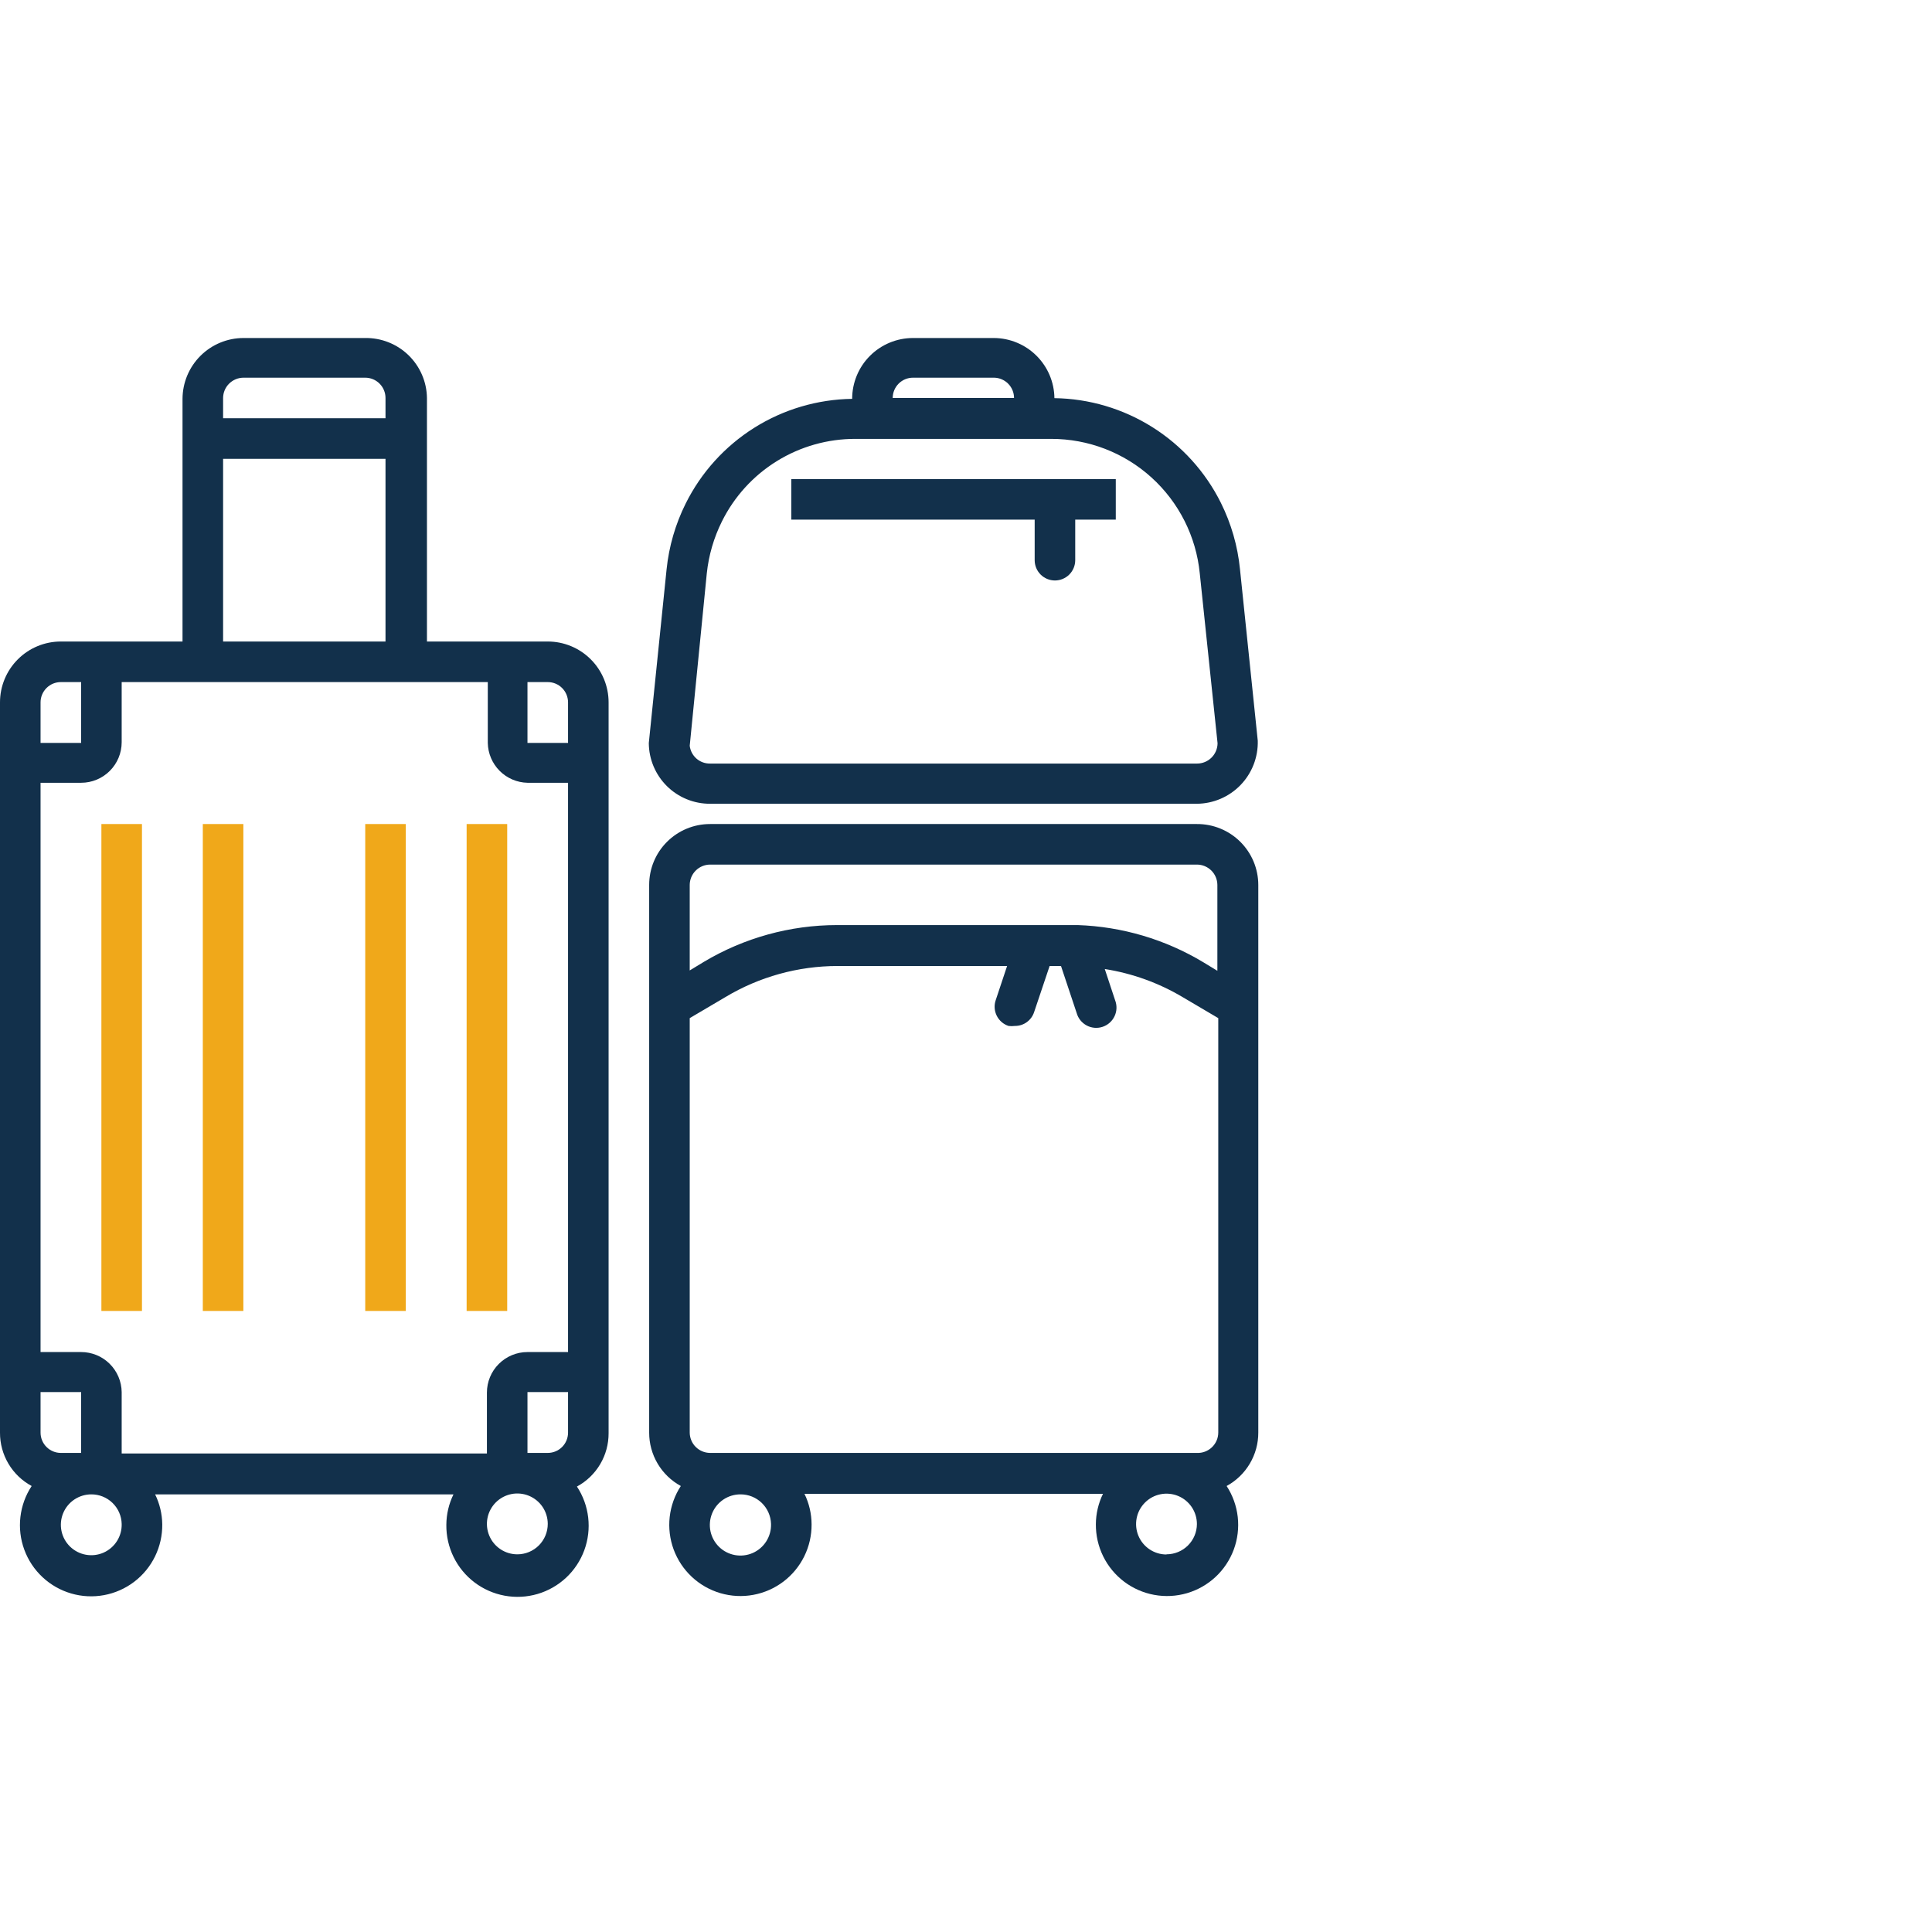 <?xml version="1.0" encoding="UTF-8"?> <svg xmlns="http://www.w3.org/2000/svg" width="110" height="110" viewBox="0 0 110 110" fill="none"> <path d="M8.083 46.917H5.773V74.64H8.083V46.917Z" fill="#F0A81A"></path> <path d="M13.856 46.917H11.547V74.64H13.856V46.917Z" fill="#F0A81A"></path> <path d="M28.878 46.917H26.568V74.64H28.878V46.917Z" fill="#F0A81A"></path> <path d="M23.104 46.917H20.795V74.64H23.104V46.917Z" fill="#F0A81A"></path> <path d="M31.187 36.525H24.309V22.659C24.303 22.204 24.207 21.755 24.026 21.337C23.846 20.919 23.585 20.541 23.259 20.224C22.933 19.907 22.547 19.658 22.124 19.49C21.701 19.322 21.25 19.239 20.795 19.245H13.867C12.947 19.245 12.065 19.61 11.414 20.259C10.762 20.909 10.395 21.79 10.392 22.71V36.525H3.464C2.545 36.525 1.664 36.89 1.015 37.54C0.365 38.19 4.1633e-05 39.071 4.1633e-05 39.989V81.569C-0.003 82.191 0.163 82.802 0.481 83.338C0.798 83.873 1.255 84.312 1.803 84.607C1.454 85.136 1.235 85.74 1.162 86.37C1.089 86.999 1.164 87.637 1.383 88.232C1.601 88.827 1.956 89.362 2.419 89.795C2.881 90.228 3.439 90.546 4.047 90.724C4.656 90.903 5.297 90.936 5.92 90.821C6.543 90.706 7.131 90.447 7.636 90.064C8.141 89.68 8.549 89.184 8.827 88.615C9.105 88.045 9.246 87.419 9.238 86.785C9.23 86.195 9.092 85.614 8.832 85.083H25.819C25.555 85.623 25.416 86.215 25.413 86.816C25.405 87.449 25.546 88.076 25.824 88.645C26.103 89.215 26.51 89.711 27.015 90.094C27.52 90.477 28.108 90.736 28.731 90.851C29.354 90.966 29.995 90.933 30.604 90.755C31.212 90.577 31.77 90.258 32.233 89.826C32.695 89.393 33.05 88.857 33.268 88.262C33.487 87.667 33.562 87.029 33.489 86.4C33.416 85.77 33.197 85.167 32.848 84.638C33.396 84.342 33.853 83.903 34.17 83.368C34.488 82.833 34.654 82.221 34.651 81.599V39.989C34.651 39.071 34.286 38.19 33.636 37.54C32.987 36.89 32.106 36.525 31.187 36.525ZM32.342 39.989V42.299H30.032V38.835H31.187C31.493 38.835 31.787 38.956 32.004 39.173C32.22 39.39 32.342 39.683 32.342 39.989ZM13.867 21.504H20.795C21.101 21.504 21.395 21.626 21.611 21.842C21.828 22.059 21.949 22.353 21.949 22.659V23.814H12.702V22.659C12.704 22.352 12.828 22.058 13.046 21.842C13.265 21.626 13.559 21.504 13.867 21.504ZM12.702 26.123H21.949V36.525H12.702V26.123ZM24.309 38.835H27.773V42.299C27.784 42.896 28.025 43.465 28.446 43.888C28.867 44.311 29.436 44.555 30.032 44.568H32.342V76.98H30.032C29.42 76.98 28.832 77.224 28.399 77.657C27.966 78.09 27.723 78.677 27.723 79.29V82.754H6.928V79.259C6.92 78.652 6.673 78.073 6.241 77.646C5.809 77.219 5.226 76.98 4.619 76.98H2.309V44.568H4.619C5.231 44.568 5.819 44.325 6.252 43.891C6.685 43.458 6.928 42.871 6.928 42.258V38.835H24.309ZM31.238 82.723H30.032V79.259H32.342V81.569C32.342 81.875 32.22 82.169 32.004 82.385C31.787 82.602 31.493 82.723 31.187 82.723H31.238ZM2.309 79.259H4.619V82.723H3.464C3.158 82.723 2.864 82.602 2.648 82.385C2.431 82.169 2.309 81.875 2.309 81.569V79.259ZM3.464 38.835H4.619V42.299H2.309V39.989C2.309 39.683 2.431 39.39 2.648 39.173C2.864 38.956 3.158 38.835 3.464 38.835ZM6.928 86.765C6.938 87.109 6.845 87.449 6.661 87.74C6.477 88.032 6.21 88.262 5.895 88.401C5.579 88.54 5.23 88.581 4.89 88.52C4.551 88.459 4.238 88.298 3.99 88.058C3.743 87.818 3.573 87.51 3.502 87.172C3.431 86.835 3.462 86.484 3.592 86.165C3.721 85.845 3.943 85.572 4.229 85.379C4.515 85.187 4.851 85.084 5.196 85.083C5.648 85.081 6.082 85.255 6.406 85.57C6.73 85.884 6.918 86.313 6.928 86.765ZM29.455 88.497C29.112 88.497 28.777 88.395 28.493 88.205C28.208 88.015 27.986 87.744 27.855 87.428C27.724 87.111 27.689 86.763 27.756 86.427C27.823 86.091 27.988 85.782 28.23 85.54C28.472 85.298 28.781 85.133 29.117 85.066C29.453 84.999 29.801 85.034 30.118 85.165C30.434 85.296 30.705 85.518 30.895 85.802C31.085 86.087 31.187 86.422 31.187 86.765C31.187 86.992 31.142 87.218 31.055 87.428C30.968 87.638 30.84 87.829 30.68 87.99C30.519 88.15 30.328 88.278 30.118 88.365C29.908 88.452 29.682 88.497 29.455 88.497Z" fill="#12304B"></path> <path d="M68.147 46.917H40.425C39.506 46.917 38.625 47.282 37.975 47.932C37.325 48.581 36.961 49.462 36.961 50.381V81.568C36.96 82.19 37.127 82.8 37.444 83.335C37.761 83.87 38.217 84.309 38.763 84.607C38.418 85.136 38.201 85.739 38.13 86.368C38.06 86.996 38.137 87.632 38.356 88.225C38.576 88.818 38.931 89.352 39.393 89.783C39.855 90.214 40.412 90.531 41.019 90.709C41.626 90.886 42.266 90.92 42.888 90.805C43.51 90.691 44.096 90.433 44.601 90.052C45.105 89.67 45.513 89.176 45.792 88.609C46.071 88.041 46.214 87.417 46.208 86.784C46.205 86.184 46.067 85.592 45.803 85.052H62.799C62.536 85.592 62.397 86.184 62.394 86.784C62.389 87.417 62.531 88.041 62.81 88.609C63.089 89.176 63.497 89.67 64.001 90.052C64.506 90.433 65.092 90.691 65.714 90.805C66.336 90.92 66.976 90.886 67.583 90.709C68.19 90.531 68.747 90.214 69.209 89.783C69.671 89.352 70.026 88.818 70.246 88.225C70.465 87.632 70.542 86.996 70.472 86.368C70.401 85.739 70.184 85.136 69.839 84.607C70.385 84.309 70.841 83.87 71.158 83.335C71.476 82.8 71.643 82.19 71.642 81.568V50.381C71.641 49.924 71.549 49.472 71.373 49.05C71.196 48.628 70.938 48.246 70.614 47.924C70.289 47.602 69.904 47.347 69.481 47.175C69.058 47.002 68.605 46.914 68.147 46.917ZM40.425 49.226H68.147C68.454 49.226 68.749 49.348 68.968 49.564C69.186 49.78 69.309 50.074 69.312 50.381V55.273L68.512 54.787C66.347 53.485 63.886 52.756 61.361 52.67H47.657C44.985 52.672 42.363 53.397 40.07 54.767L39.27 55.253V50.381C39.273 50.076 39.395 49.783 39.611 49.568C39.827 49.352 40.119 49.229 40.425 49.226ZM68.147 82.723H40.425C40.119 82.72 39.827 82.598 39.611 82.382C39.395 82.166 39.273 81.874 39.27 81.568V57.968L41.296 56.773C43.227 55.614 45.435 55.002 47.687 55H57.34L56.692 56.945C56.642 57.089 56.622 57.242 56.632 57.394C56.642 57.546 56.682 57.694 56.75 57.831C56.818 57.968 56.912 58.089 57.027 58.189C57.142 58.289 57.276 58.365 57.421 58.413C57.542 58.428 57.664 58.428 57.785 58.413C58.028 58.415 58.265 58.339 58.461 58.197C58.658 58.055 58.804 57.854 58.879 57.623L59.761 55H60.409L61.3 57.674C61.342 57.825 61.414 57.966 61.512 58.089C61.61 58.211 61.732 58.312 61.87 58.386C62.008 58.46 62.16 58.504 62.316 58.518C62.473 58.531 62.63 58.512 62.779 58.462C62.927 58.413 63.064 58.334 63.181 58.229C63.298 58.125 63.393 57.998 63.459 57.856C63.526 57.714 63.563 57.56 63.568 57.403C63.572 57.247 63.545 57.091 63.488 56.945L62.901 55.172C64.468 55.419 65.973 55.962 67.337 56.773L69.363 57.968V81.568C69.362 81.725 69.329 81.879 69.267 82.023C69.204 82.166 69.114 82.296 69 82.403C68.887 82.511 68.753 82.595 68.606 82.65C68.46 82.705 68.304 82.73 68.147 82.723ZM43.899 86.774C43.909 87.121 43.815 87.463 43.629 87.757C43.444 88.05 43.175 88.281 42.857 88.421C42.539 88.56 42.187 88.601 41.845 88.539C41.504 88.477 41.188 88.314 40.94 88.071C40.692 87.829 40.522 87.518 40.451 87.178C40.381 86.838 40.414 86.484 40.546 86.163C40.677 85.842 40.902 85.568 41.191 85.375C41.48 85.183 41.82 85.081 42.167 85.083C42.617 85.083 43.05 85.258 43.374 85.572C43.697 85.886 43.886 86.314 43.899 86.764V86.774ZM66.415 88.506C66.073 88.506 65.738 88.405 65.453 88.215C65.168 88.024 64.946 87.754 64.815 87.437C64.684 87.121 64.65 86.772 64.717 86.436C64.783 86.1 64.948 85.792 65.191 85.55C65.433 85.307 65.741 85.142 66.077 85.076C66.413 85.009 66.762 85.043 67.078 85.174C67.395 85.305 67.665 85.527 67.856 85.812C68.046 86.097 68.147 86.432 68.147 86.774C68.145 87.232 67.961 87.67 67.636 87.993C67.312 88.315 66.873 88.496 66.415 88.496V88.506Z" fill="#12304B"></path> <path d="M40.425 45.763H68.148C68.612 45.759 69.07 45.662 69.497 45.479C69.923 45.296 70.309 45.03 70.632 44.696C70.954 44.362 71.207 43.968 71.375 43.535C71.543 43.103 71.624 42.641 71.612 42.177L70.599 32.403C70.469 31.091 70.101 29.815 69.515 28.635C68.635 26.865 67.285 25.373 65.612 24.32C63.94 23.268 62.01 22.696 60.034 22.669C60.024 21.762 59.658 20.896 59.016 20.256C58.374 19.616 57.507 19.253 56.601 19.245H51.982C51.063 19.245 50.182 19.61 49.532 20.26C48.883 20.909 48.518 21.791 48.518 22.709C46.542 22.736 44.611 23.307 42.939 24.359C41.266 25.412 39.916 26.905 39.037 28.675C38.454 29.846 38.087 31.112 37.953 32.413L36.94 42.309C36.946 43.228 37.316 44.108 37.969 44.756C38.622 45.403 39.505 45.765 40.425 45.763ZM51.982 21.504H56.601C56.903 21.509 57.192 21.633 57.404 21.849C57.616 22.065 57.735 22.356 57.735 22.659H50.827C50.827 22.352 50.949 22.059 51.165 21.842C51.382 21.625 51.676 21.504 51.982 21.504ZM40.242 32.646C40.35 31.616 40.642 30.614 41.103 29.688C41.806 28.272 42.891 27.081 44.235 26.251C45.58 25.42 47.13 24.983 48.71 24.988H59.852C61.961 24.986 63.996 25.768 65.559 27.184C67.123 28.6 68.103 30.547 68.31 32.646L69.323 42.319C69.32 42.626 69.196 42.92 68.978 43.136C68.76 43.352 68.465 43.474 68.158 43.474H40.425C40.141 43.478 39.866 43.377 39.652 43.19C39.439 43.002 39.303 42.742 39.27 42.461L40.242 32.646Z" fill="#12304B"></path> <path d="M58.91 31.895C58.91 32.201 59.031 32.495 59.248 32.712C59.464 32.928 59.758 33.05 60.064 33.05C60.37 33.05 60.664 32.928 60.881 32.712C61.097 32.495 61.219 32.201 61.219 31.895V29.586H63.528V27.276H45.053V29.586H58.91V31.895Z" fill="#12304B"></path> </svg> 